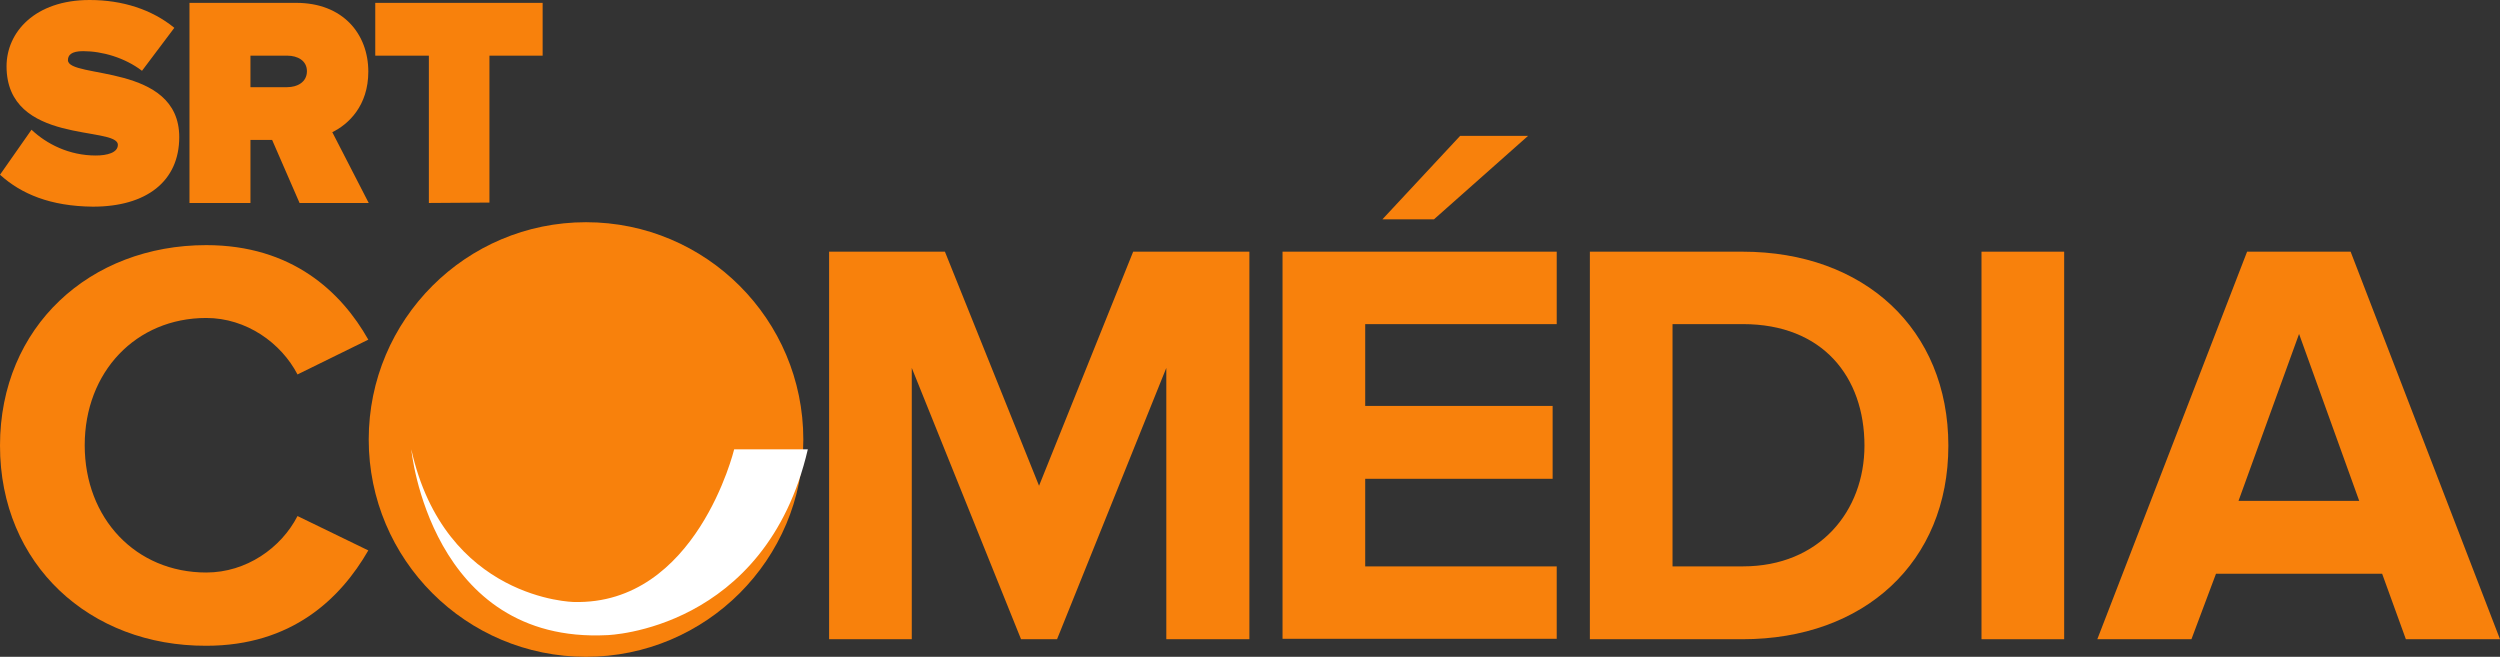 <?xml version="1.0" encoding="utf-8"?>
<!-- Generator: Adobe Illustrator 21.0.0, SVG Export Plug-In . SVG Version: 6.00 Build 0)  -->
<svg version="1.1" id="圖層_1" xmlns="http://www.w3.org/2000/svg" xmlns:xlink="http://www.w3.org/1999/xlink" x="0px" y="0px"
	 width="610.9px" height="160.5px" viewBox="0 0 610.9 160.5" style="enable-background:new 0 0 610.9 160.5;" xml:space="preserve"
	>
<rect x="0" y="0" width="610.9" height="160.5" fill="#333333" stroke="none"/>
<style type="text/css">
	.st0{fill:#F8810C;}
	.st1{fill:#FFFFFF;}
</style>
<g>
	<path class="st0" d="M0,42.7l7.7-11c3.7,3.5,9.2,6.3,15.7,6.3c2.8,0,5.4-0.7,5.4-2.6c0-4.7-27.2,0.1-27.2-19.2
		C1.6,7.9,8.5,0,21.9,0c8,0,15.2,2.3,20.7,6.8l-7.9,10.5c-4.2-3.2-9.7-4.8-14.4-4.8c-2.9,0-3.7,1-3.7,2.2c0,4.6,27.2,0.7,27.2,18.8
		c0,10.8-8,17-21.1,17C12.3,50.4,5.2,47.4,0,42.7z"/>
	<path class="st0" d="M73.2,49.6l-6.7-15.4h-5.3v15.4H46.3V0.7h26.1C83.8,0.7,90,8.3,90,17.5c0,8.4-4.9,12.9-8.8,14.8l8.9,17.3H73.2
		z M75,17.4c0-2.6-2.3-3.8-4.8-3.8h-9v7.7h9C72.6,21.3,75,20.1,75,17.4z"/>
	<path class="st0" d="M104.8,49.6v-36H91.7V0.7h40.9v12.9h-13v35.9L104.8,49.6L104.8,49.6z"/>
</g>
<path class="st0" d="M0,108.9c0-29.1,22-49,50.4-49c20.9,0,33,11.4,39.6,23.1l-17.3,8.5c-4-7.7-12.5-13.8-22.3-13.8
	c-17.2,0-29.7,13.2-29.7,31.1s12.5,31.1,29.7,31.1c9.8,0,18.3-6,22.3-13.8l17.3,8.4c-6.8,11.8-18.7,23.3-39.6,23.3
	C22,157.9,0,138,0,108.9z"/>
<path class="st0" d="M285,156.2V89.9l-26.7,66.3h-8.8l-26.7-66.3v66.3h-20.2V61.5h28.3l23,57.2l23-57.2h28.4v94.7H285z"/>
<path class="st0" d="M388.5,156.2V61.5h37.3c29.7,0,50.3,18.9,50.3,47.4s-20.6,47.3-50.3,47.3H388.5z M455.6,108.9
	c0-16.8-10.2-29.7-29.7-29.7h-17.2v59.2h17.2C444.6,138.4,455.6,124.9,455.6,108.9z"/>
<path class="st0" d="M484.2,156.2V61.5h20.2v94.7H484.2z"/>
<path class="st0" d="M587.9,156.2l-5.8-16h-40.6l-6,16h-23l36.6-94.7h25.3l36.5,94.7H587.9z M561.8,81.6L547,122.4h29.5L561.8,81.6z
	"/>
<circle id="circle4150" class="st0" cx="143.2" cy="107.4" r="53.1"/>
<path id="path4169" class="st1" d="M197.4,109.8h-18c0,0-9.2,38.1-39.2,37.3c0,0-31.5-0.5-39.7-37.3c0,0,4.6,47.6,47.9,45.4
	C148.4,155.2,187.1,154.1,197.4,109.8z"/>
<g>
	<path class="st0" d="M313.4,156.2V61.5h67v17.7h-46.8v20h45.8V117h-45.8v21.4h46.8v17.7H313.4z M350.4,53.6h-12.6l19-20.4h16.6
		L350.4,53.6z"/>
</g>
</svg>

